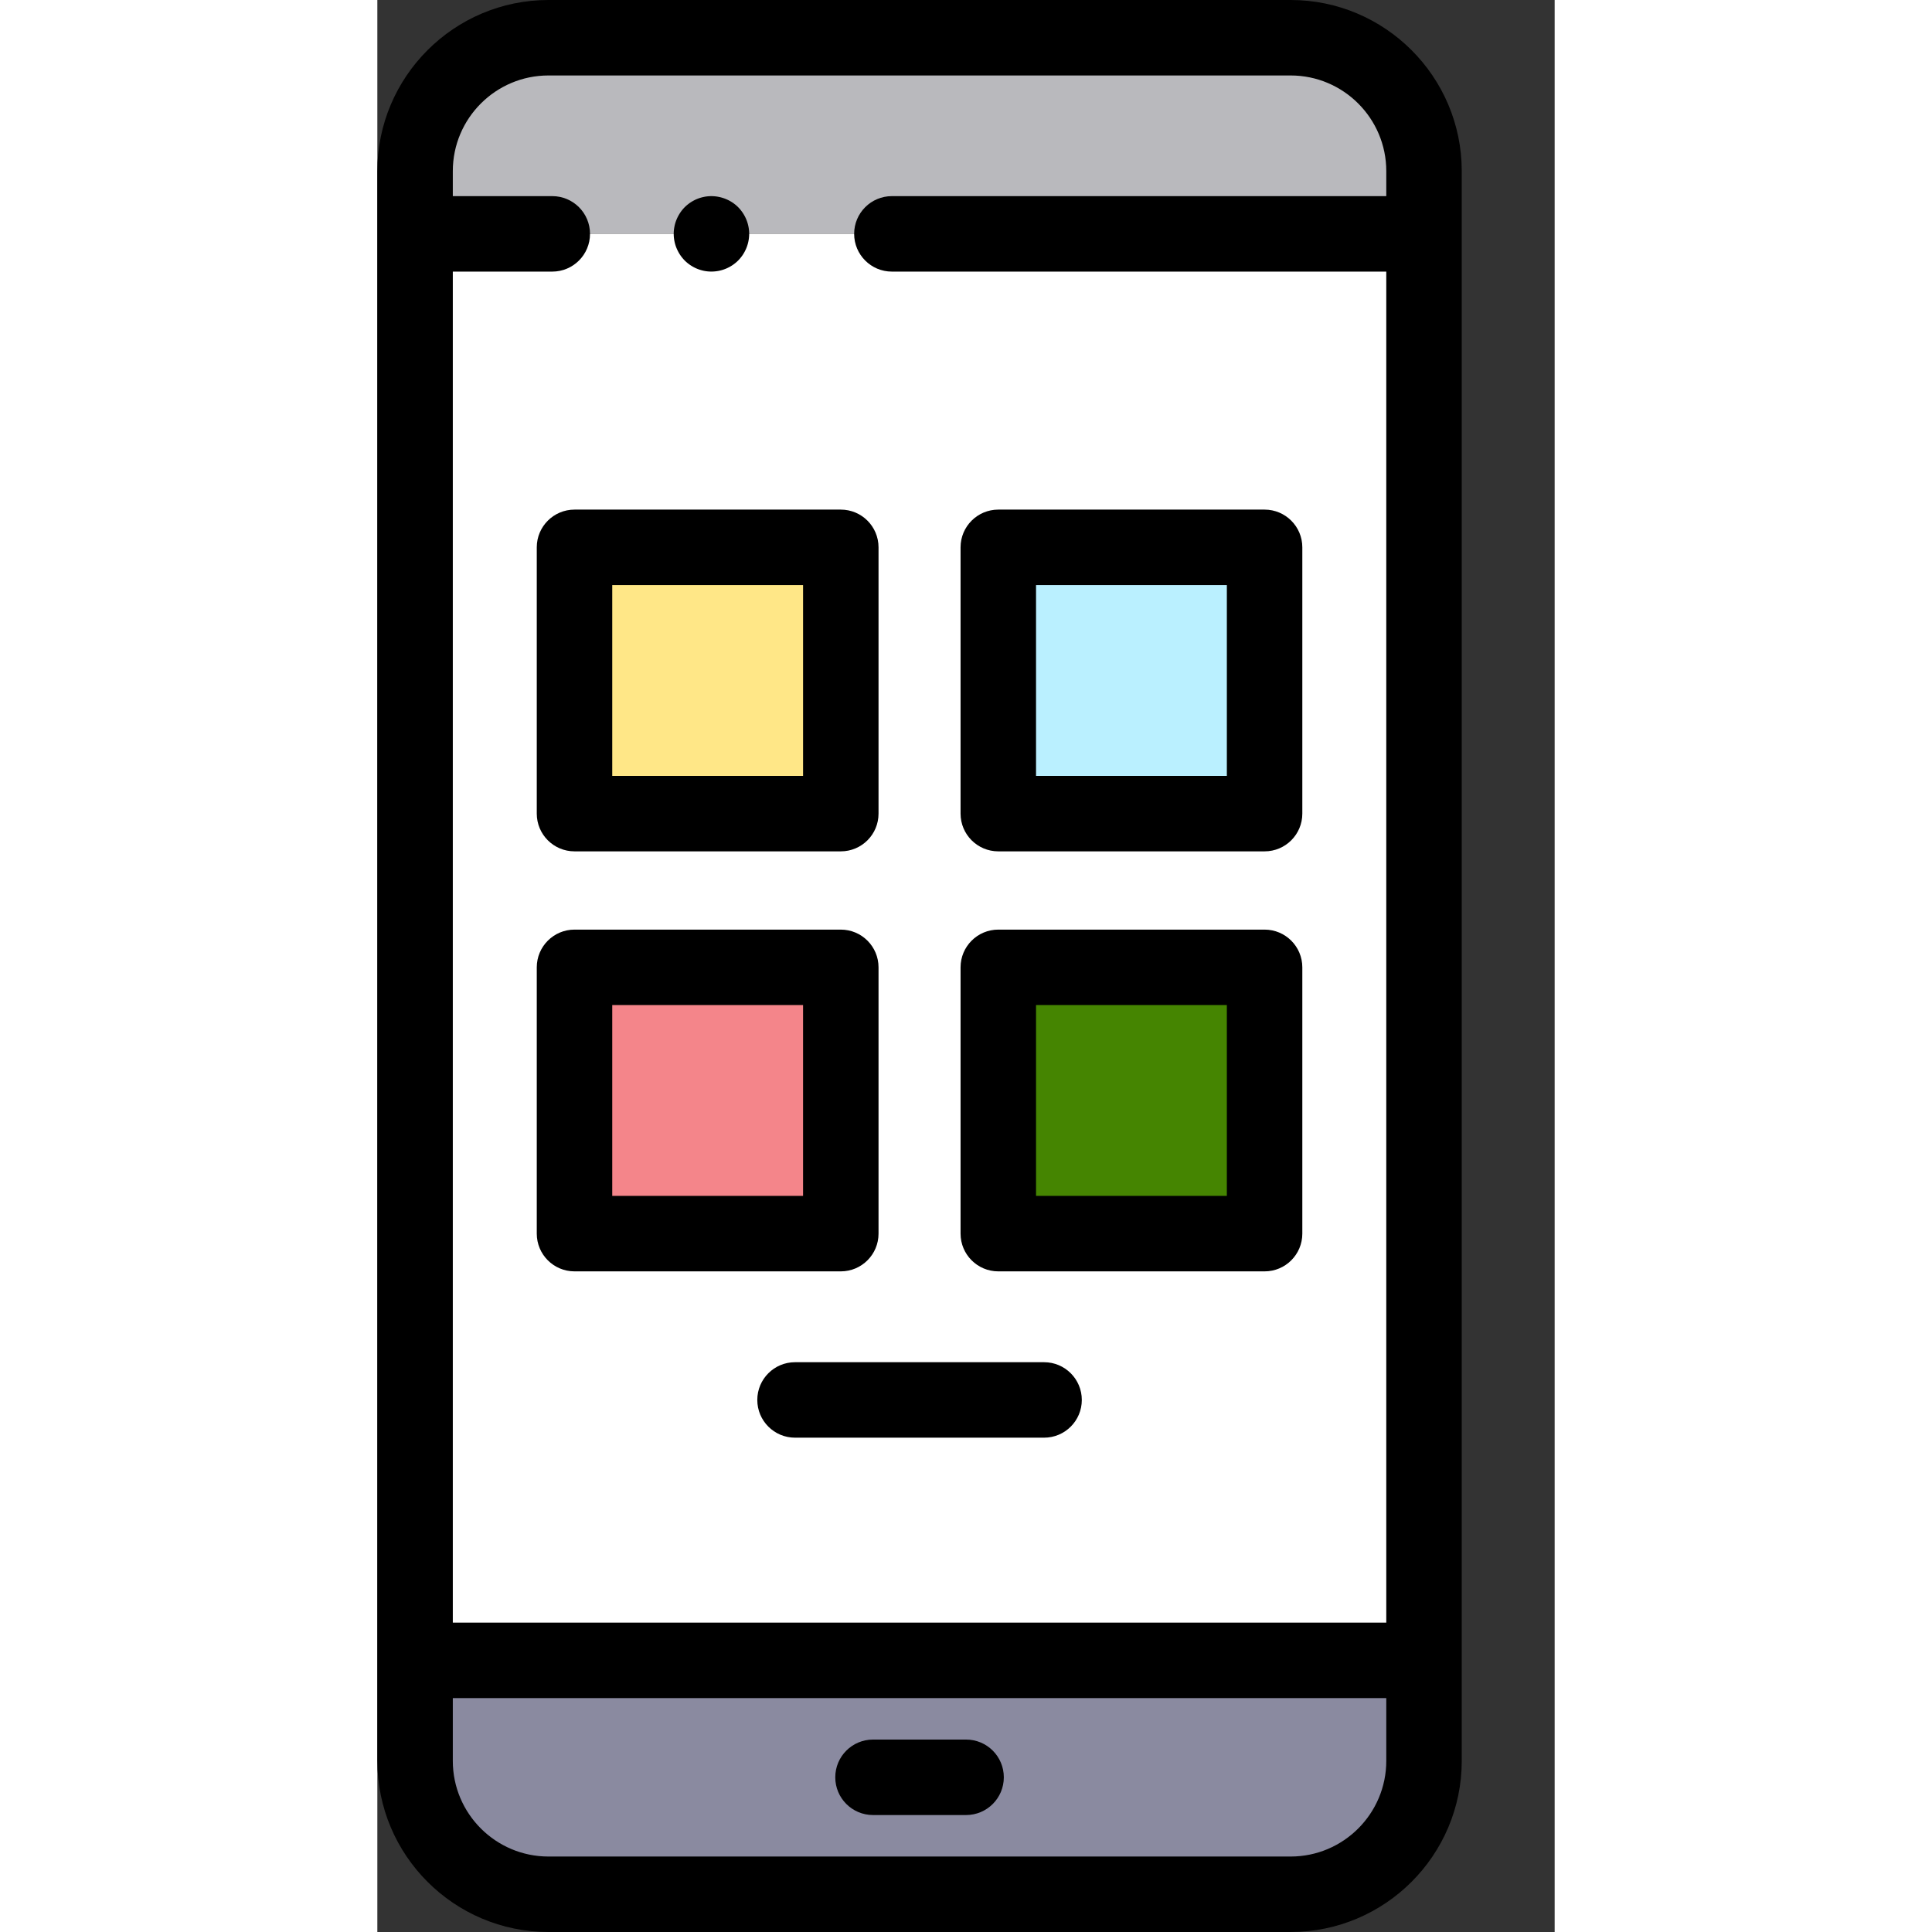 <svg xmlns="http://www.w3.org/2000/svg" xmlns:xlink="http://www.w3.org/1999/xlink" xmlns:svgjs="http://svgjs.com/svgjs" version="1.1" width="512" height="512" x="0" y="0" viewBox="0 0 312 512.001" style="enable-background:new 0 0 312 512" xml:space="preserve" class=""><rect x="0" y="0" width="312" height="512.001" fill="#333333" stroke="none"/><g><path fill="#b9b9bd" d="M10 61.973v-16.63C10 25.825 25.824 10 45.344 10h196.691c19.52 0 35.344 15.824 35.344 35.344v16.629" data-original="#b9b9bd"/><path fill="#ffffff" d="M136.36 61.973h141.019v378.039H10V61.972h36.36" data-original="#ffffff"/><path d="M88.54 71.969a9.928 9.928 0 0 1-1.95-.188c-.64-.133-1.27-.32-1.88-.57-.6-.25-1.179-.563-1.722-.922a10.111 10.111 0 0 1-1.52-1.238c-.46-.473-.878-.98-1.238-1.52a10.83 10.83 0 0 1-.921-1.73 9.494 9.494 0 0 1-.57-1.871c-.13-.649-.2-1.301-.2-1.95 0-.66.07-1.308.2-1.96.12-.641.32-1.27.57-1.872.25-.597.562-1.18.921-1.726a9.865 9.865 0 0 1 1.239-1.524c.46-.457.972-.878 1.52-1.238.542-.36 1.12-.672 1.722-.922.61-.25 1.238-.437 1.879-.566 3.25-.652 6.7.406 9.02 2.726.46.461.878.98 1.238 1.524a10.049 10.049 0 0 1 1.691 5.559c0 .648-.07 1.3-.2 1.949-.128.64-.32 1.27-.57 1.87-.25.598-.558 1.18-.921 1.731-.36.54-.778 1.047-1.239 1.52a10.068 10.068 0 0 1-7.07 2.918zm0 0" fill="#000000" data-original="#000000"/><path fill="#8a8aa0" d="M277.379 440.012v26.644c0 19.52-15.824 35.344-35.344 35.344H45.344C25.824 502 10 486.176 10 466.656v-26.644z" data-original="#8a8aa0"/><path d="M242.035 0H45.344C20.344 0 0 20.34 0 45.344v421.312C0 491.66 20.344 512 45.344 512h196.691c25 0 45.344-20.34 45.344-45.344V45.344C287.379 20.34 267.035 0 242.035 0zM45.344 20h196.691c13.973 0 25.344 11.371 25.344 25.344v6.633h-131.02c-5.523 0-10 4.476-10 10 0 5.52 4.477 10 10 10h131.02v358.035H20V71.977h26.36c5.523 0 10-4.48 10-10 0-5.524-4.477-10-10-10H20v-6.633C20 31.37 31.371 20 45.344 20zm222.035 446.656c0 13.973-11.371 25.344-25.344 25.344H45.344C31.37 492 20 480.629 20 466.656v-16.644h247.379zm0 0" fill="#000000" data-original="#000000"/><path fill="#ffe787" d="M52.25 145.05h70.57v70.567H52.25zm0 0" data-original="#ffe787"/><path d="M122.82 225.617H52.25c-5.523 0-10-4.476-10-10v-70.566c0-5.524 4.477-10 10-10h70.57c5.524 0 10 4.476 10 10v70.566c0 5.524-4.476 10-10 10zm-60.57-20h50.57v-50.566H62.25zm0 0" fill="#000000" data-original="#000000"/><path fill="#baf0ff" d="M164.559 145.05h70.57v70.567h-70.57zm0 0" data-original="#fb7701" class=""/><path d="M235.129 225.617h-70.57c-5.524 0-10-4.476-10-10v-70.566c0-5.524 4.476-10 10-10h70.57c5.523 0 10 4.476 10 10v70.566c0 5.524-4.477 10-10 10zm-60.57-20h50.57v-50.566h-50.57zm0 0" fill="#000000" data-original="#000000"/><path fill="#f4858a" d="M52.25 256.355h70.57v70.57H52.25zm0 0" data-original="#f4858a"/><path d="M122.82 336.926H52.25c-5.523 0-10-4.477-10-10v-70.57c0-5.52 4.477-10 10-10h70.57c5.524 0 10 4.48 10 10v70.57c0 5.523-4.476 10-10 10zm-60.57-20h50.57v-50.57H62.25zm0 0" fill="#000000" data-original="#000000"/><path fill="#458501" d="M164.559 256.355h70.57v70.57h-70.57zm0 0" data-original="#ffe787"/><path d="M235.129 336.926h-70.57c-5.524 0-10-4.477-10-10v-70.57c0-5.52 4.476-10 10-10h70.57c5.523 0 10 4.48 10 10v70.57c0 5.523-4.477 10-10 10zm-60.57-20h50.57v-50.57h-50.57zM156.023 481.004h-24.668c-5.523 0-10-4.477-10-10 0-5.524 4.477-10 10-10h24.668c5.524 0 10 4.476 10 10 0 5.523-4.476 10-10 10zM176.691 381h-66c-5.523 0-10-4.477-10-10s4.477-10 10-10h66c5.52 0 10 4.477 10 10s-4.48 10-10 10zm0 0" fill="#000000" data-original="#000000"/></g></svg>